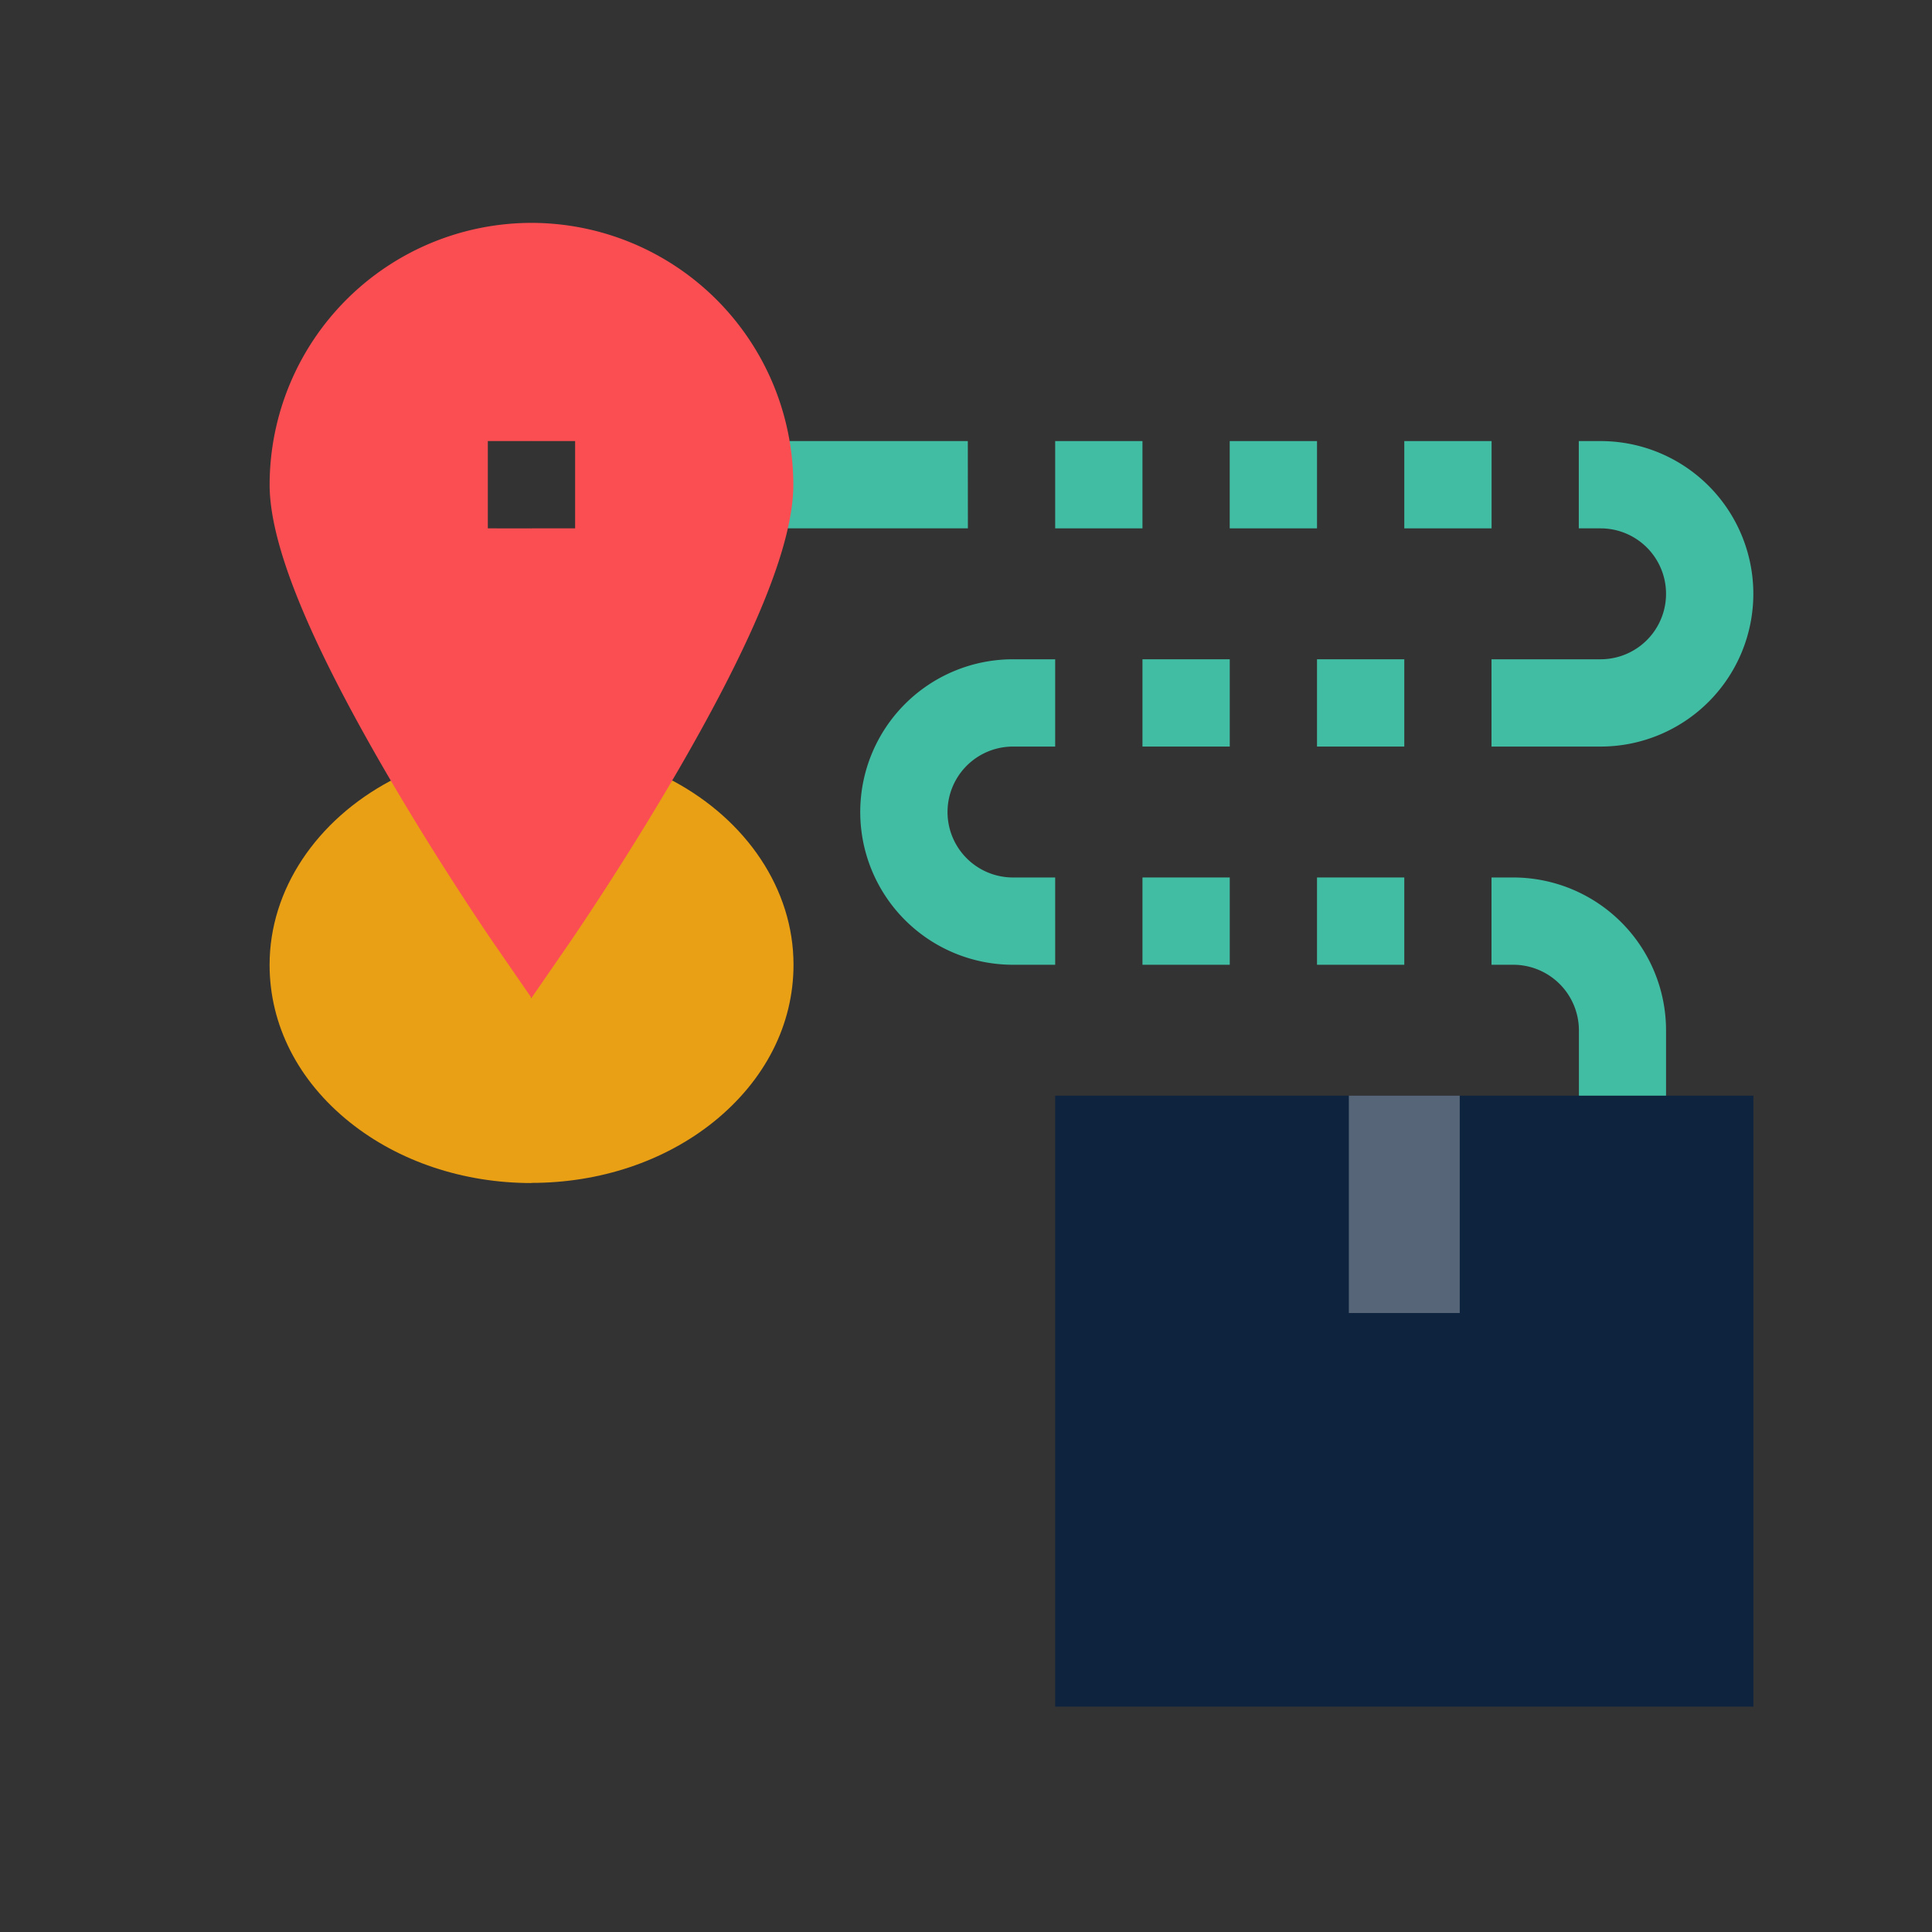 <svg xmlns="http://www.w3.org/2000/svg" viewBox="0 0 500 500"><rect x="0" y="0" width="500" height="500" fill="#333333" stroke="none"/><defs><style>.cls-1{fill:#e9a015;}.cls-2{fill:#41bda3;}.cls-3{fill:#0e233e;}.cls-4{fill:#fb4e52;}.cls-5{fill:#fff;opacity:0.3;}</style></defs><g id="Layer_1" data-name="Layer 1"><path class="cls-1" d="M137.55,258.26,145.08,280l-7.53,26.17c-17.64,0-34.33-5.58-47-15.71-13.4-10.72-20.78-25.2-20.78-40.76,0-19.53,12.17-37.45,31.36-47.66l28.78,14.49Zm0,0"/><path class="cls-1" d="M144,216.71,174,202c19.2,10.21,31.36,28.14,31.36,47.66,0,15.56-7.38,30-20.78,40.76-12.66,10.13-29.35,15.71-47,15.71V258.26Zm0,0"/><path class="cls-2" d="M250.49,136.74H203.9L194,125.44l10.35-11.29h46.12Zm0,0"/><rect class="cls-2" x="273.08" y="114.15" width="22.59" height="22.59"/><rect class="cls-2" x="318.25" y="114.15" width="22.59" height="22.59"/><rect class="cls-2" x="363.43" y="114.15" width="22.59" height="22.59"/><rect class="cls-2" x="295.67" y="170.62" width="22.59" height="22.59"/><rect class="cls-2" x="340.84" y="170.62" width="22.59" height="22.59"/><rect class="cls-2" x="295.67" y="227.09" width="22.59" height="22.59"/><rect class="cls-2" x="340.84" y="227.09" width="22.59" height="22.59"/><path class="cls-2" d="M273.08,249.68H262.16a39.53,39.53,0,0,1,0-79.06h10.92v22.59H262.16a16.94,16.94,0,0,0,0,33.88h10.92Zm0,0"/><path class="cls-2" d="M420,294.85l-11.38-11.29V266.62a17,17,0,0,0-16.94-16.94H386V227.09h5.65a39.57,39.57,0,0,1,39.52,39.53v16.94Zm0,0"/><path class="cls-2" d="M414.25,193.21H386V170.62h28.23a16.94,16.94,0,1,0,0-33.88h-5.64V114.15h5.64a39.53,39.53,0,0,1,0,79.06Zm0,0"/><polygon class="cls-3" points="397.31 283.56 363.43 283.56 329.55 283.56 273.08 283.56 273.08 441.68 363.43 441.68 453.78 441.68 453.78 283.56 397.31 283.56"/><path class="cls-4" d="M126.25,136.74V114.15h11.3l7.53-29.87-7.53-26.6a67.84,67.84,0,0,0-67.77,67.76c0,15.16,9.74,39.32,29.76,73.84,14.18,24.44,28.13,44.68,28.72,45.52l9.29,13.46,7.53-72.33-7.53-49.19Zm0,0"/><path class="cls-4" d="M137.55,57.68v56.47h11.29v22.59H137.55V258.26l9.29-13.46c.59-.84,14.53-21.08,28.71-45.52,20-34.52,29.76-58.68,29.76-73.84a67.84,67.84,0,0,0-67.76-67.76Zm0,0"/><rect class="cls-5" x="349.08" y="283.56" width="28.7" height="56.25"/></g></svg>